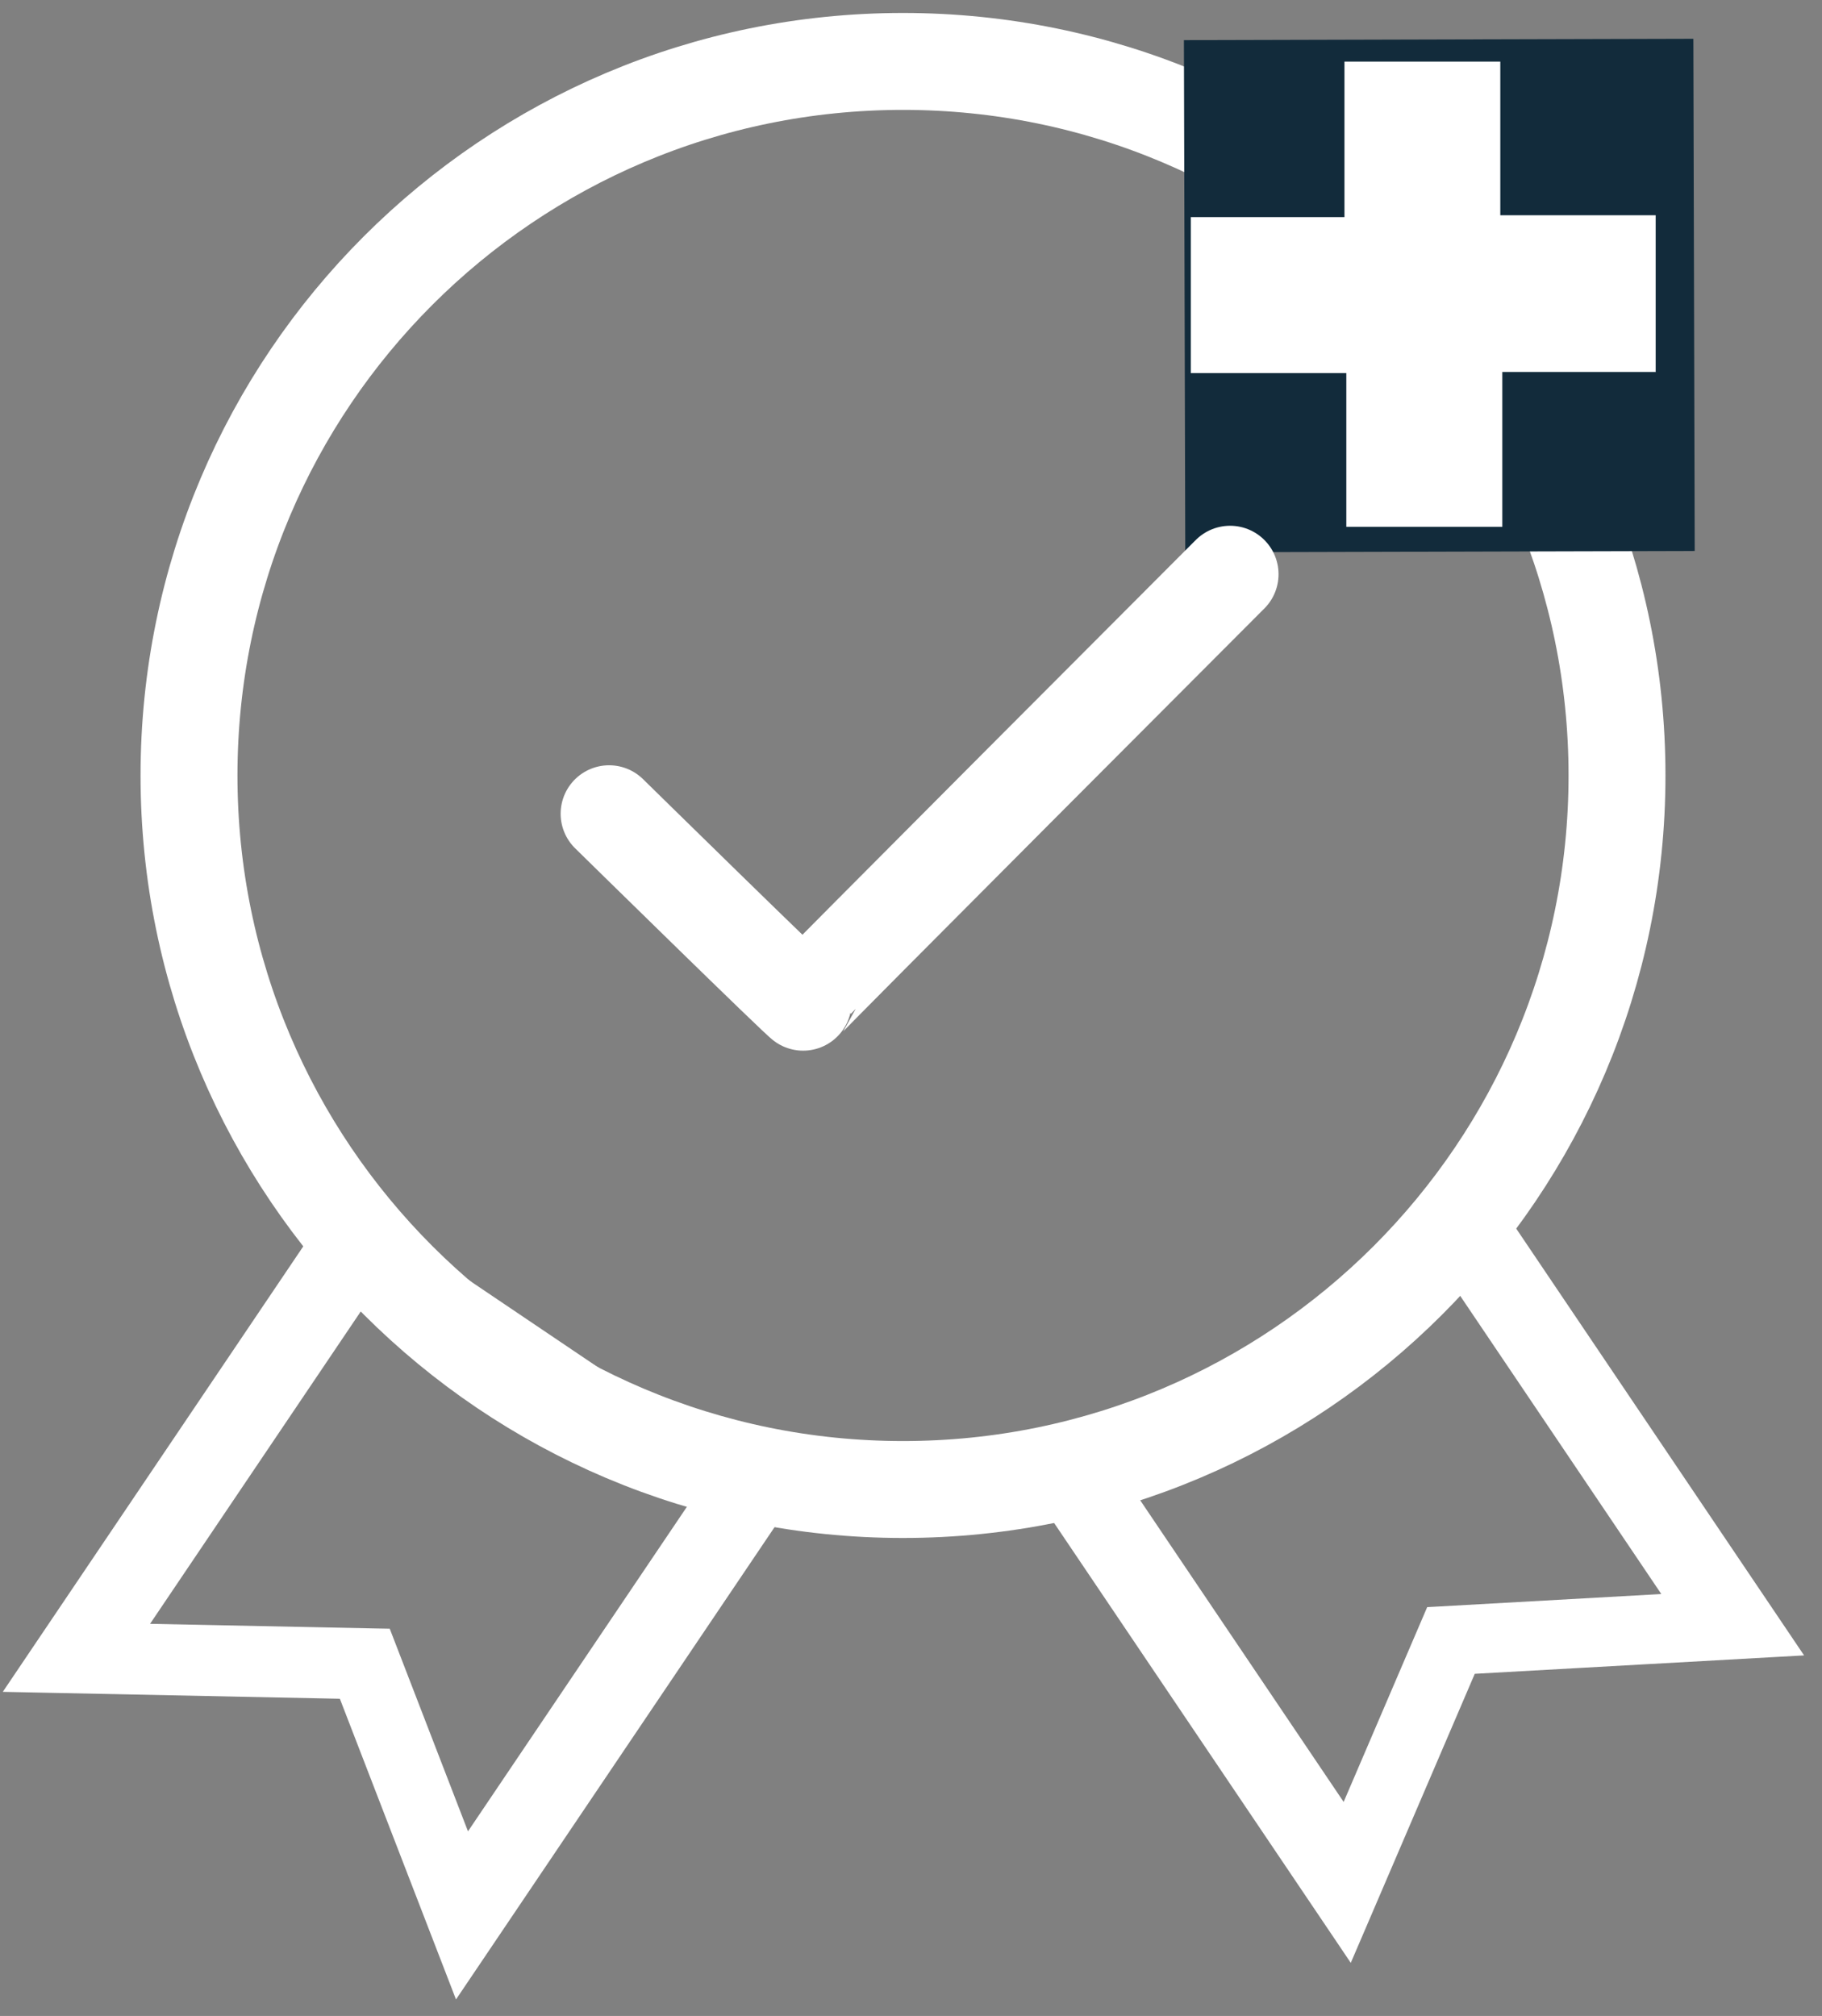 <svg width="94" height="104" viewBox="0 0 94 104" fill="none" xmlns="http://www.w3.org/2000/svg">
<rect x="0" y="0" width="94" height="104" fill="#808080" stroke="none"/>
<path d="M89.42 84.315L90.299 84.266L89.807 83.537L76.128 63.256L75.848 62.842L75.433 63.121L55.602 76.498L55.188 76.777L55.467 77.192L69.091 97.389L69.603 98.15L69.965 97.307L74.904 85.791L75.195 85.111L75.96 85.068L89.42 84.315Z" stroke="white"/>
<path d="M74.278 83.374L73.968 83.391L73.846 83.676L69.419 93.998L57.911 76.936L67.08 72.182L67.132 72.156L67.176 72.118L74.976 65.426L86.616 82.683L74.278 83.374ZM54.328 76.642L53.869 76.912L54.167 77.353L69.079 99.461L69.591 100.221L69.953 99.379L75.748 85.867L91.29 84.998L92.169 84.949L91.677 84.219L76.764 62.111L76.467 61.67L76.046 61.994L65.402 70.154L54.328 76.642Z" fill="white" stroke="white"/>
<path d="M38.994 77.232L39.273 76.817L38.859 76.538L19.028 63.162L18.613 62.882L18.334 63.297L3.529 85.245L3.016 86.006L3.933 86.024L17.711 86.307L18.475 86.323L18.742 87.013L23.369 98.992L23.714 99.885L24.25 99.091L38.994 77.232Z" stroke="white"/>
<path d="M6.815 84.251L19.451 65.518L26.788 72.11L26.838 72.155L26.898 72.185L36.52 77.023L24.023 95.549L19.883 84.829L19.762 84.516L19.427 84.51L6.815 84.251ZM40.117 76.62L27.41 70.736L18.488 62.032L18.059 61.614L17.724 62.111L1.585 86.037L1.072 86.798L1.99 86.817L17.88 87.143L23.302 101.18L23.647 102.074L24.183 101.28L40.322 77.353L40.65 76.867L40.117 76.62Z" fill="white" stroke="white"/>
<path d="M46.587 76.841C66.931 76.841 83.424 60.349 83.424 40.005C83.424 19.661 66.931 3.169 46.587 3.169C26.244 3.169 9.751 19.661 9.751 40.005C9.751 60.349 26.244 76.841 46.587 76.841Z" stroke="white" stroke-width="5"/>
<rect x="61.08" y="2.07" width="26.283" height="26.424" transform="rotate(-0.152 61.08 2.07)" fill="#122B3B"/>
<path d="M85.435 19.189H77.507V27.178H69.459V19.245H61.435V11.2H69.363V3.178H77.403V11.104H85.419V19.181L85.435 19.189Z" fill="white"/>
<path d="M31.424 41.979C31.424 41.979 41.444 51.813 41.466 51.722C41.488 51.631 63.462 29.623 63.462 29.623" stroke="white" stroke-width="5" stroke-linecap="round"/>
</svg>
